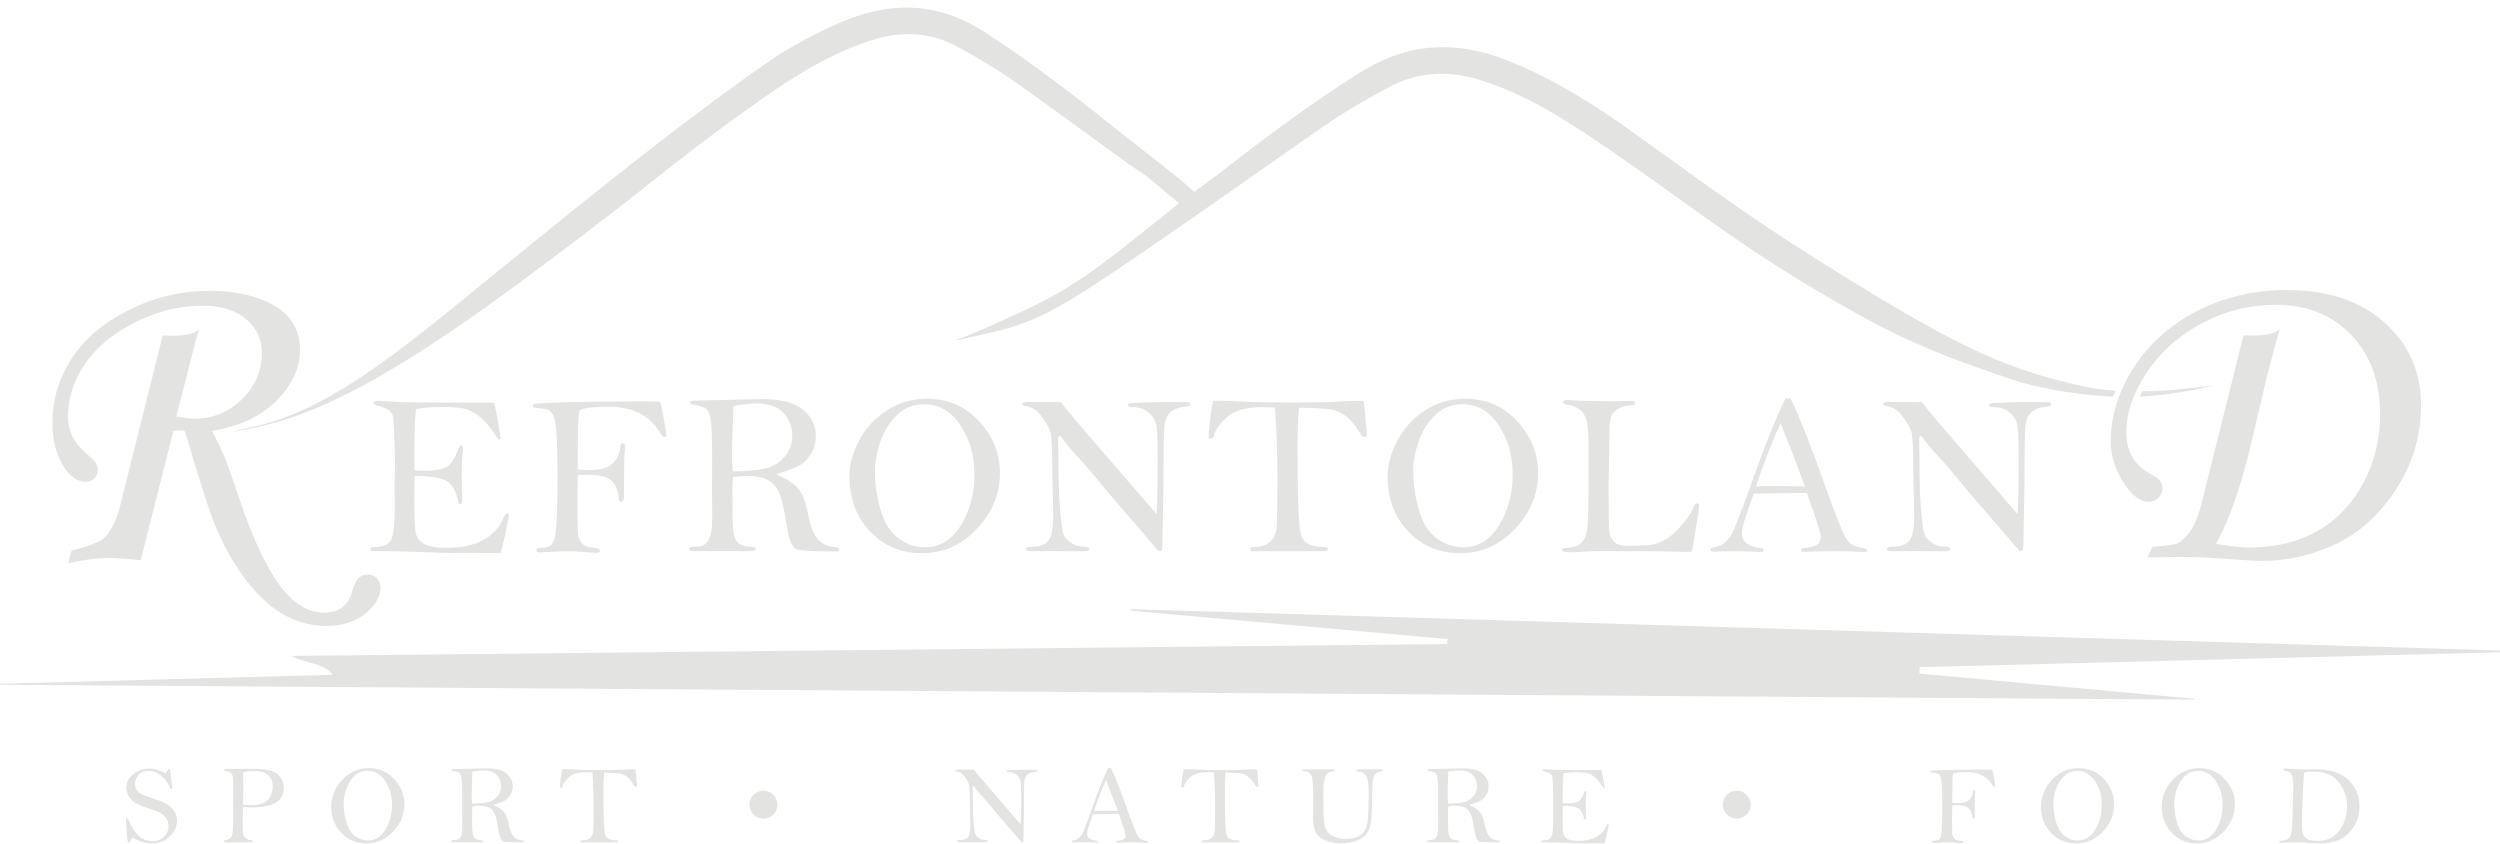 <svg xmlns="http://www.w3.org/2000/svg" id="Livello_1" data-name="Livello 1" viewBox="0 0 446.02 150.49"><defs><style>      .cls-1 {        fill: #e3e3e2;      }    </style></defs><g><g><path class="cls-1" d="M377.44,69.7c-.15,.35-.28,.7-.41,1.05-8.31-.31-15.55-2.19-17.8-2.95-15.74-5.32-21.67-8.02-35.29-16.07-9.69-5.72-17-10.97-24.76-16.53-4.75-3.41-9.67-6.93-15.41-10.78-5.52-3.7-12.17-7.8-19.72-10.15-2.39-.75-4.72-1.12-6.93-1.12-3.21,0-6.34,.8-9.28,2.37-4.74,2.52-8.28,4.64-11.49,6.87-4.56,3.16-9.17,6.39-13.63,9.53-1.93,1.35-3.87,2.71-5.8,4.06l-1.19,.83c-1.24,.86-2.48,1.73-3.72,2.59h0l-.35,.24c-3.51,2.44-6.6,4.57-9.45,6.51-12.38,8.43-17.07,11.15-24.32,12.91-2.53,.61-5.05,1.21-7.58,1.72,3.72-1.4,7.46-3.09,12.02-5.21,9.02-4.17,13.45-7.69,23.14-15.4,.81-.64,1.65-1.31,2.53-2.01l.07-.07h0c.24-.2,.49-.39,.74-.59l.24-.19,1.32-1.05-1.32-1.07c-.96-.79-2.1-1.74-2.97-2.5-1.29-1.15-2.45-1.91-3.57-2.65-.55-.37-1.07-.71-1.61-1.1-1.81-1.32-3.62-2.63-5.43-3.95-4.36-3.17-8.85-6.45-13.31-9.64-3.06-2.21-6.48-4.33-11.07-6.87-2.86-1.59-5.88-2.39-9-2.39-2.14,0-4.4,.37-6.71,1.13-3.35,1.07-6.72,2.58-10.34,4.61-2.63,1.48-5.39,3.24-8.71,5.55-8.59,5.96-16.7,12.34-24.25,18.35-5.26,4.06-10.01,7.73-14.84,11.32-12.2,9.09-32.62,24.31-48.59,28.46l-.34,.09c-1.39,.37-3.64,.96-6.89,1.43,.98-.26,2.14-.55,3.53-.84,13.26-2.8,25.59-12.87,41.2-25.62,1.45-1.19,2.93-2.4,4.45-3.63,6.94-5.65,14.41-11.69,22.02-17.67h0l.11-.09c7.06-5.54,13.46-10.37,19.54-14.76,2.82-2.04,5.16-3.65,7.36-5.08,4.02-2.43,7.76-4.32,11.43-5.78,3.65-1.47,7.23-2.21,10.63-2.21,4.86,0,9.45,1.44,14.03,4.4,8.96,5.78,17.44,12.47,24.68,18.29l.03,.03,.04,.03,.04,.03,3.82,2.97,2.94,2.29c.67,.53,1.36,1.09,2.08,1.68,.15,.13,.41,.35,.73,.6,.64,.52,1.51,1.22,2.16,1.82l.83,.75,.9-.67,3.3-2.46c7.53-5.84,16.35-12.54,25.59-18.29,4.77-2.97,9.54-4.41,14.59-4.41,3.54,0,7.26,.75,11.06,2.21,9.21,3.56,17.29,8.98,23.97,13.81l1.25,.9c13.56,9.8,21.03,15.21,35.66,24.22,20.44,12.6,28.78,16.41,42.47,19.41,1.64,.36,3.49,.61,5.52,.75Z"></path><path class="cls-1" d="M394.67,68.76c-2.67,.77-4.97,1.17-8.41,1.61-1.44,.19-2.94,.32-4.5,.38,.14-.31,.28-.62,.43-.94,3.81-.03,8-.4,12.48-1.06Z"></path></g><path class="cls-1" d="M0,122.17l391.5,2.65v-.15c-16.35-1.5-32.7-2.99-49.05-4.49,0-.38,0-.77,0-1.15,34.52-.89,69.04-1.77,103.56-2.66,0-.1,0-.21,.01-.31-81.41-2.46-162.83-4.92-244.24-7.38,0,.09-.01,.19-.02,.28,18.83,1.68,37.65,3.37,56.48,5.05-.01,.3-.03,.59-.04,.89-68.6,.7-137.21,1.41-206.27,2.12,2.59,1.42,5.46,1.07,7.47,3.36-19.8,.54-39.6,1.07-59.4,1.61,0,.06,0,.12,0,.19Z"></path><path class="cls-1" d="M431.93,72.31c0,5.47-1.5,10.49-4.51,15.07-3.01,4.58-6.64,7.84-10.9,9.78-4.26,1.94-8.52,2.91-12.76,2.91-1.37,0-3.75-.14-7.12-.4-.08,0-.16-.01-.24-.02-2.76-.2-5.39-.29-7.87-.29-1.09,0-2.72,.03-4.86,.1-.18,0-.37,0-.56,.01l.91-1.94c1.39-.07,2.48-.18,3.26-.3,.59-.09,1.01-.2,1.27-.33,.38-.19,.73-.45,1.03-.81,.03-.02,.05-.04,.08-.06,1.32-1.13,2.34-3.13,3.05-5.98l5.54-22.17c.69-2.83,1.13-4.54,1.33-5.35,.12-.46,.18-.72,.31-1.22,.26-1.04,.37-1.48,.37-1.48,.5,.02,.98,.03,1.46,.03,2.25,0,4.15-.29,5.01-1.15-.32,1-2.06,7.48-2.46,9.19l-.58,2.45-1.47,6.21-.18,.78-.38,1.61c-.45,1.95-.93,3.78-1.42,5.49l-.03,.12c-1.49,5.25-3.12,9.4-4.88,12.44,.57,.12,1.12,.21,1.66,.29,1.6,.25,3.05,.38,4.36,.38,4.61,0,8.64-.97,12.06-2.91,3.43-1.94,6.15-4.77,8.18-8.5,2.02-3.72,3.03-7.82,3.03-12.32,0-5.88-1.72-10.62-5.15-14.19-3.43-3.58-7.91-5.37-13.45-5.37-4.67,0-9.08,1.11-13.22,3.32-4.14,2.22-7.42,5.16-9.83,8.81-2.42,3.66-3.62,7.21-3.62,10.67s1.48,5.86,4.44,7.44c.84,.47,1.39,.89,1.64,1.23,.25,.35,.38,.77,.38,1.27,0,.63-.25,1.19-.74,1.68-.49,.49-1.05,.73-1.69,.73-1.4,0-2.77-.92-4.1-2.78-1.8-2.59-2.7-5.24-2.7-7.96,0-4.54,1.35-8.93,4.06-13.16,2.71-4.24,6.47-7.61,11.3-10.12,4.83-2.5,10.21-3.76,16.12-3.76,7.29,0,13.09,1.95,17.4,5.84,4.32,3.89,6.47,8.79,6.47,14.67Z"></path><path class="cls-1" d="M67.89,104.78c0,1.64-.9,3.2-2.7,4.68-1.8,1.48-4.11,2.22-6.93,2.22-2.56,0-5.01-.62-7.36-1.86-2.34-1.24-4.61-3.27-6.82-6.09-2.21-2.82-4.13-6.22-5.77-10.17-.81-1.98-2.02-5.62-3.6-10.9-.95-3.23-1.55-5.16-1.78-5.79l-.98-.08c-.23,0-.57,.03-1.01,.08l-5.33,21.06c-.21,.82-.25,.96-.51,2.01-.38-.03-.78-.07-1.21-.11-1.76-.18-3.23-.28-4.4-.28-2.11,0-4.55,.31-7.33,.92l.6-2.22c2.9-.74,4.8-1.47,5.67-2.18,1.32-1.13,2.34-3.13,3.05-5.98l5.54-22.17c.69-2.83,1.13-4.54,1.33-5.35,.12-.47,.18-.72,.31-1.23,.26-1.03,.37-1.48,.37-1.48,.5,.03,1,.04,1.48,.04,2.25,0,4.13-.29,4.99-1.16-.32,1.01-.55,1.91-1.05,3.86l-2.98,11.7c1.27,.26,2.34,.39,3.21,.39,3.31,0,6.14-1.15,8.5-3.47,2.35-2.31,3.54-5.05,3.54-8.23,0-2.46-.94-4.48-2.84-6.07-1.89-1.59-4.46-2.38-7.7-2.38-4.15,0-8.2,1-12.16,3.01-3.96,2.01-6.93,4.51-8.92,7.48s-2.97,6.09-2.97,9.34c0,2.46,1.02,4.57,3.05,6.34,1.03,.88,1.67,1.51,1.91,1.91,.24,.39,.36,.82,.36,1.27,0,.56-.21,1.04-.62,1.45-.41,.41-.92,.62-1.5,.62-1.43,0-2.71-.83-3.83-2.5-1.43-2.17-2.15-4.84-2.15-8.01,0-4.07,1.13-7.86,3.37-11.38,2.25-3.51,5.65-6.43,10.21-8.73,4.56-2.3,9.36-3.45,14.41-3.45,4.71,0,8.58,.88,11.62,2.65s4.56,4.39,4.56,7.85c0,3.26-1.39,6.28-4.18,9.09-2.79,2.8-6.62,4.6-11.51,5.39,1.21,2.43,1.99,4.07,2.34,4.91,.55,1.43,1.4,3.83,2.53,7.22,2.67,7.93,5.43,13.51,8.28,16.75,2.12,2.37,4.4,3.56,6.86,3.56s4.16-1.14,4.87-3.43c.42-1.45,.82-2.34,1.19-2.68,.5-.47,1.07-.71,1.71-.71s1.17,.22,1.6,.67c.43,.45,.66,.99,.66,1.63Z"></path></g><g><path class="cls-1" d="M88.15,71.84c.39,1.53,.78,3.66,1.16,6.41-.07,.11-.14,.16-.22,.16-.09,0-.19-.05-.3-.16-.94-1.51-1.84-2.66-2.7-3.45-.86-.79-1.72-1.35-2.59-1.69-.87-.33-2.35-.5-4.47-.5-1.99,0-3.56,.12-4.72,.35-.11,.14-.16,.39-.16,.75,0,.1-.01,.27-.04,.51-.14,1.09-.2,4.04-.2,8.85,0,.2,.01,.49,.04,.86,1.04,.04,1.74,.06,2.13,.06,1.72,0,2.96-.26,3.73-.77,.77-.51,1.44-1.62,2.01-3.31,.09-.29,.23-.43,.41-.43,.26,0,.38,.2,.38,.59l-.08,.82c-.11,1.08-.16,2.19-.16,3.34,0,1.86,.03,3.53,.1,5.01,0,.46-.13,.7-.37,.7-.18,0-.31-.16-.37-.49-.29-1.61-.89-2.76-1.8-3.47-.92-.71-2.9-1.06-5.96-1.06-.04,.99-.06,2.6-.06,4.82,0,2.87,.1,4.7,.31,5.47,.2,.78,.69,1.39,1.47,1.85,.78,.46,2.09,.68,3.94,.68,5.3,0,8.72-1.82,10.26-5.47,.19-.45,.38-.67,.59-.67,.22,0,.32,.15,.32,.45,0,.16-.03,.34-.1,.53-.08,.26-.28,1.23-.59,2.9-.07,.35-.33,1.42-.78,3.19l-8.56-.02c-1.23,0-3.03-.05-5.4-.15-2.38-.1-4.48-.16-6.31-.16-1.83,0-2.79-.04-2.87-.11-.08-.07-.12-.14-.12-.22,0-.27,.22-.41,.67-.41,1.51,0,2.51-.4,2.98-1.2,.48-.8,.72-2.76,.72-5.86l-.02-4.18,.06-3.92c0-.79-.04-2.28-.13-4.48-.09-2.2-.17-3.45-.25-3.77-.07-.31-.29-.62-.63-.93-.35-.31-1.11-.62-2.3-.93-.35-.09-.53-.25-.53-.45,0-.25,.24-.37,.72-.37l4.17,.22c1.47,.07,5.09,.1,10.85,.1,3.79,0,5.72,0,5.8,.02Z"></path><path class="cls-1" d="M103.07,84.73l-.06,5.05c0,3.53,.05,5.5,.16,5.91,.11,.42,.34,.84,.7,1.29,.36,.44,1.11,.7,2.26,.77,.61,.03,.92,.18,.92,.45,0,.3-.22,.45-.65,.45-.16,0-.59-.03-1.29-.1-1.42-.14-2.67-.2-3.76-.2-.93,0-2.21,.05-3.86,.15l-1.14,.06c-.44,0-.65-.14-.65-.41s.32-.41,.96-.41c.87,0,1.5-.25,1.88-.74,.38-.49,.63-1.74,.75-3.75,.12-2.01,.17-4.66,.17-7.96,0-3.1-.05-5.55-.16-7.34-.11-1.79-.26-2.97-.46-3.52-.2-.56-.49-.96-.89-1.19-.39-.24-1.14-.39-2.25-.46-.44-.03-.65-.16-.65-.4,0-.21,.19-.33,.57-.36,3.4-.27,9.84-.41,19.3-.41,1.62,0,2.5,.02,2.65,.07,.14,.05,.24,.14,.31,.27,.06,.13,.25,1.07,.55,2.83,.31,1.76,.46,2.68,.46,2.76,0,.29-.12,.43-.37,.43-.18,0-.34-.14-.51-.41-1.92-3.34-5.04-5-9.36-5-1.48,0-2.69,.06-3.61,.19-.92,.13-1.45,.29-1.6,.47-.15,.18-.25,1.04-.3,2.56-.05,1.53-.07,4.19-.07,7.99,1.08,.05,1.82,.08,2.23,.08,1.96,0,3.33-.42,4.1-1.26,.77-.84,1.18-1.71,1.22-2.6,.03-.6,.18-.9,.47-.9s.45,.2,.45,.61c0,.14-.02,.31-.05,.51-.11,.79-.16,2.81-.16,6.07v2.37c0,.57-.17,.86-.51,.86-.28,0-.43-.21-.45-.63-.04-1.23-.43-2.23-1.16-3.01-.73-.78-2.18-1.17-4.34-1.17-.35,0-.95,.02-1.79,.06Z"></path><path class="cls-1" d="M138.49,84.63c1.89,.82,3.21,1.68,3.95,2.57,.74,.89,1.28,2.27,1.64,4.14,.46,2.45,1.1,4.1,1.91,4.94,.81,.84,1.88,1.29,3.2,1.35,.37,.03,.55,.16,.55,.4s-.21,.36-.63,.36c-3.81,0-6.13-.13-6.94-.38-.81-.25-1.41-1.64-1.81-4.18-.37-2.46-.75-4.27-1.15-5.4-.4-1.14-1.04-2.01-1.92-2.61-.88-.61-2.25-.91-4.12-.91-.71,0-1.51,.07-2.41,.22-.07,.86-.1,1.75-.1,2.67,0,3.49,.05,5.75,.14,6.78,.09,1.03,.38,1.77,.87,2.24,.48,.47,1.29,.72,2.42,.74,.49,.01,.73,.13,.73,.36,0,.27-.3,.4-.9,.4h-10.11c-.59,0-.88-.13-.88-.4,0-.24,.23-.36,.69-.36,1.04,0,1.75-.16,2.15-.47s.72-.8,.95-1.46c.23-.66,.35-1.85,.35-3.58l-.04-4.16,.02-6.35c0-3.24-.07-5.38-.21-6.43-.14-1.05-.4-1.75-.77-2.11-.37-.36-1.22-.64-2.55-.85-.29-.04-.43-.16-.43-.35,0-.22,.29-.33,.86-.33l12.09-.27c3.34,0,5.76,.64,7.26,1.92,1.5,1.28,2.26,2.84,2.26,4.69,0,1.17-.3,2.24-.91,3.2-.61,.97-1.32,1.67-2.16,2.1-.83,.44-2.16,.93-4,1.49Zm-7.74-.52c2.61-.05,4.58-.24,5.88-.55s2.42-1,3.34-2.06c.92-1.06,1.38-2.32,1.38-3.78,0-1.54-.51-2.88-1.53-4.02-1.02-1.14-2.66-1.72-4.9-1.72-1.23,0-2.58,.16-4.07,.49-.16,3.75-.25,6.73-.25,8.95,0,.76,.05,1.66,.14,2.7Z"></path><path class="cls-1" d="M151.54,84.79c0-1.84,.56-3.86,1.67-6.06,1.12-2.2,2.75-4.01,4.89-5.44,2.14-1.43,4.56-2.15,7.26-2.15,3.77,0,6.89,1.35,9.35,4.04,2.46,2.7,3.69,5.77,3.69,9.23,0,3.68-1.36,6.98-4.08,9.9-2.72,2.92-6,4.38-9.83,4.38s-6.74-1.28-9.22-3.84c-2.49-2.56-3.73-5.92-3.73-10.07Zm4.55-.66c0,2.22,.34,4.5,1.02,6.84,.68,2.34,1.75,4.03,3.2,5.09,1.46,1.06,3.01,1.58,4.67,1.58,2.68,0,4.83-1.3,6.44-3.91,1.61-2.61,2.42-5.63,2.42-9.07s-.82-6.25-2.47-8.76c-1.65-2.51-3.79-3.77-6.45-3.77-2,0-3.67,.67-5,2.01-1.33,1.34-2.31,2.95-2.92,4.81-.61,1.87-.92,3.59-.92,5.17Z"></path><path class="cls-1" d="M189.26,71.73c.82,1.1,2.23,2.81,4.25,5.13l6.54,7.58,6.29,7.27c.14-2.46,.2-5.66,.2-9.6,0-2.95-.06-4.93-.18-5.93-.12-1-.58-1.84-1.36-2.52-.78-.68-1.76-1.02-2.93-1.02-.54,0-.82-.12-.82-.35,0-.14,.06-.23,.17-.3,.12-.06,1.03-.12,2.75-.18,1.72-.06,3.16-.09,4.33-.09l2.76,.02h.45c.42,0,.63,.12,.63,.36,0,.21-.18,.34-.55,.38-1.38,.15-2.37,.51-2.97,1.07-.61,.57-.97,1.38-1.08,2.44-.12,1.06-.17,4.64-.17,10.73l-.2,10.79c0,.55-.13,.82-.4,.82-.07,0-.16-.03-.28-.09-.12-.06-.73-.75-1.83-2.06-1.1-1.31-2.46-2.89-4.08-4.73-1.61-1.84-2.88-3.33-3.81-4.47-2.03-2.46-3.31-3.98-3.84-4.55-1.97-2.1-3.14-3.45-3.49-4.04-.23-.41-.44-.61-.63-.61-.15,0-.22,.27-.22,.8l.04,3.17c0,4.02,.11,7.22,.33,9.62,.22,2.4,.45,3.8,.68,4.22,.24,.42,.65,.83,1.25,1.26,.59,.42,1.22,.63,1.89,.63,.9,0,1.35,.16,1.35,.49,0,.25-.25,.37-.76,.37l-9.83-.02c-.46,0-.69-.12-.69-.35,0-.27,.22-.41,.67-.41,1.67,0,2.79-.37,3.35-1.11,.56-.74,.84-2.32,.84-4.73l-.17-7.17c0-4.23-.11-6.73-.34-7.49-.23-.76-.75-1.68-1.56-2.76-.81-1.08-1.73-1.69-2.77-1.83-.46-.05-.69-.18-.69-.37,0-.26,.3-.39,.9-.39l6.01,.04Z"></path><path class="cls-1" d="M227.5,72.71c-1.06-.05-1.81-.08-2.25-.08-2.94,0-5.08,.62-6.4,1.85-1.32,1.23-2.09,2.32-2.31,3.28-.07,.34-.25,.51-.55,.51-.14,0-.26-.07-.39-.2,.07-1.62,.33-3.81,.8-6.56,.65-.01,1.07-.02,1.25-.02,1.06,0,2.48,.05,4.27,.16,1.92,.11,4.86,.16,8.82,.16s6.7-.05,7.93-.14c1.12-.11,2.65-.16,4.6-.16,.16,.98,.27,2,.33,3.06,.08,1.21,.16,2.06,.25,2.55,.01,.11,.02,.23,.02,.35,0,.33-.14,.49-.43,.49-.18,0-.32-.06-.44-.17-.12-.12-.38-.5-.79-1.15-.71-1.1-1.44-1.94-2.21-2.5-.76-.56-1.61-.93-2.56-1.09-.94-.16-2.84-.27-5.7-.33-.16,2.06-.25,4.41-.25,7.05,0,8.74,.19,13.9,.56,15.46,.37,1.57,1.71,2.35,4.01,2.35,.56,0,.84,.12,.84,.35,0,.27-.27,.41-.8,.41h-12.56c-.33,0-.49-.13-.49-.39s.32-.39,.96-.39c1.08,0,1.94-.3,2.6-.91s1.04-1.43,1.14-2.46c.1-1.03,.15-4.02,.15-8.97,0-4.22-.14-8.39-.43-12.5Z"></path><path class="cls-1" d="M247.57,84.79c0-1.84,.56-3.86,1.67-6.06,1.12-2.2,2.75-4.01,4.89-5.44,2.14-1.43,4.56-2.15,7.26-2.15,3.77,0,6.89,1.35,9.34,4.04,2.46,2.7,3.69,5.77,3.69,9.23,0,3.68-1.36,6.98-4.09,9.9-2.72,2.92-6,4.38-9.83,4.38s-6.74-1.28-9.22-3.84c-2.49-2.56-3.73-5.92-3.73-10.07Zm4.55-.66c0,2.22,.34,4.5,1.02,6.84,.68,2.34,1.75,4.03,3.2,5.09s3.01,1.58,4.67,1.58c2.68,0,4.83-1.3,6.44-3.91,1.61-2.61,2.42-5.63,2.42-9.07s-.82-6.25-2.47-8.76c-1.65-2.51-3.79-3.77-6.45-3.77-2,0-3.67,.67-5,2.01-1.33,1.34-2.31,2.95-2.92,4.81-.61,1.87-.92,3.59-.92,5.17Z"></path><path class="cls-1" d="M301.82,98.43c-.67,.03-1.05,.04-1.14,.04-.5,0-1.42-.02-2.74-.07-1.32-.05-4.07-.07-8.24-.07h-5.19c-.19,0-.89,.03-2.09,.1-1.2,.07-1.93,.1-2.19,.1-1.04,0-1.55-.14-1.55-.41,0-.22,.2-.33,.61-.35,1.32-.08,2.24-.36,2.76-.85,.52-.48,.87-1.18,1.06-2.08,.19-.91,.29-3.36,.29-7.35l.02-7.32c0-2.37-.11-4.03-.32-4.97-.21-.94-.65-1.66-1.31-2.16-.66-.5-1.41-.78-2.24-.85-.44-.04-.65-.19-.65-.44s.2-.38,.59-.38c.09,0,.27,0,.53,.02,2.17,.14,4.7,.2,7.6,.2l3.59-.06c.37,0,.55,.14,.55,.41,0,.25-.2,.37-.59,.37-.97,0-1.77,.19-2.42,.57-.65,.38-1.08,.82-1.29,1.32-.21,.5-.32,1.47-.32,2.91l-.16,9.66,.04,5.39c0,1.68,.07,2.76,.21,3.27,.14,.5,.44,.96,.89,1.36,.45,.4,1.27,.6,2.45,.6,.1,0,1.31-.04,3.66-.12,1.87-.26,3.54-1.17,5.03-2.74,1.48-1.57,2.47-2.97,2.96-4.21,.15-.35,.33-.53,.55-.53,.23,0,.35,.16,.35,.49,0,.38-.19,1.75-.58,4.1-.39,2.35-.63,3.69-.72,4.03Z"></path><path class="cls-1" d="M318.51,71.06h.94c1.52,3.12,3.62,8.45,6.3,15.99,1.72,4.83,2.91,7.8,3.55,8.9,.64,1.1,1.67,1.71,3.09,1.83,.45,.04,.68,.19,.68,.45,0,.19-.12,.29-.35,.29l-.29-.02c-1.25-.11-2.85-.16-4.78-.16-2.97,0-4.88,.05-5.72,.14-.42,0-.63-.12-.63-.37,0-.18,.16-.29,.47-.33,1.16-.11,1.96-.31,2.4-.59,.44-.29,.66-.74,.66-1.35s-.42-2.05-1.24-4.39l-1.2-3.51c-.71,0-3.87,.04-9.5,.12-1.42,3.77-2.13,6.15-2.13,7.14,0,.83,.35,1.45,1.05,1.86,.7,.4,1.39,.63,2.07,.67,.5,.04,.76,.19,.76,.46,0,.11-.08,.21-.25,.3-2.18-.1-3.49-.14-3.94-.14-2.29,0-3.83,.03-4.62,.08-.44,0-.65-.12-.65-.37,0-.22,.19-.35,.57-.41,1.57-.2,2.76-1.27,3.6-3.19,.83-1.92,2.13-5.37,3.88-10.36,1.61-4.53,3.37-8.88,5.28-13.03Zm-.81,4.45c-1.27,2.59-2.75,6.35-4.44,11.28,1.4-.07,2.41-.1,3.02-.1l5.74,.1c-.5-1.42-1.21-3.3-2.12-5.64-1.12-2.79-1.85-4.67-2.2-5.64Z"></path><path class="cls-1" d="M342.87,71.73c.82,1.1,2.23,2.81,4.25,5.13l6.54,7.58,6.29,7.27c.14-2.46,.2-5.66,.2-9.6,0-2.95-.06-4.93-.18-5.93-.12-1-.58-1.84-1.36-2.52-.78-.68-1.76-1.02-2.93-1.02-.54,0-.82-.12-.82-.35,0-.14,.06-.23,.17-.3,.12-.06,1.03-.12,2.75-.18,1.72-.06,3.16-.09,4.33-.09l2.76,.02h.45c.42,0,.63,.12,.63,.36,0,.21-.18,.34-.55,.38-1.38,.15-2.37,.51-2.97,1.07-.61,.57-.97,1.38-1.08,2.44-.12,1.06-.17,4.64-.17,10.73l-.2,10.79c0,.55-.13,.82-.4,.82-.07,0-.16-.03-.28-.09-.12-.06-.73-.75-1.83-2.06-1.1-1.31-2.46-2.89-4.08-4.73-1.61-1.84-2.88-3.33-3.81-4.47-2.03-2.46-3.31-3.98-3.84-4.55-1.97-2.1-3.14-3.45-3.49-4.04-.23-.41-.44-.61-.63-.61-.15,0-.22,.27-.22,.8l.04,3.17c0,4.02,.11,7.22,.33,9.62,.22,2.4,.45,3.8,.68,4.22,.24,.42,.65,.83,1.25,1.26,.59,.42,1.22,.63,1.89,.63,.9,0,1.35,.16,1.35,.49,0,.25-.25,.37-.76,.37l-9.83-.02c-.46,0-.69-.12-.69-.35,0-.27,.22-.41,.67-.41,1.67,0,2.79-.37,3.35-1.11,.56-.74,.84-2.32,.84-4.73l-.17-7.17c0-4.23-.11-6.73-.34-7.49-.23-.76-.75-1.68-1.56-2.76-.81-1.08-1.73-1.69-2.77-1.83-.46-.05-.69-.18-.69-.37,0-.26,.3-.39,.9-.39l6.01,.04Z"></path></g><g><path class="cls-1" d="M29.54,137.97c.18-.18,.3-.36,.36-.56,.05-.16,.13-.24,.23-.24,.05,0,.11,.03,.18,.1,.05,.24,.11,.72,.2,1.44l.24,1.87c0,.12-.07,.18-.22,.18-.08,0-.15-.07-.21-.2-.35-.87-.87-1.59-1.56-2.17-.69-.57-1.44-.85-2.26-.85s-1.41,.24-1.81,.73-.61,1-.61,1.54c0,.66,.22,1.17,.67,1.52,.44,.35,1.36,.75,2.74,1.19,1.02,.32,1.78,.63,2.29,.92,.51,.3,.93,.72,1.28,1.25s.52,1.11,.52,1.73c0,1.05-.43,1.98-1.3,2.81-.87,.83-1.93,1.24-3.19,1.24-1.13,0-2.27-.35-3.42-1.06-.23,.19-.37,.4-.44,.66-.05,.21-.14,.32-.26,.32-.11,0-.18-.14-.23-.41-.05-.27-.14-1.56-.29-3.86,.03-.08,.1-.12,.21-.12,.1,0,.18,.07,.24,.22,1.02,2.56,2.44,3.85,4.27,3.85,.91,0,1.62-.27,2.13-.82,.51-.55,.77-1.17,.77-1.88,0-.49-.14-.94-.41-1.35s-.64-.74-1.09-.99c-.45-.25-1.17-.53-2.15-.84-1.26-.4-2.12-.79-2.57-1.15-.45-.36-.79-.77-1-1.22-.21-.45-.32-.89-.32-1.32,0-.88,.4-1.66,1.2-2.35,.8-.68,1.78-1.02,2.94-1.02,.44,0,.9,.07,1.38,.21,.48,.14,.98,.35,1.51,.64Z"></path><path class="cls-1" d="M43.38,143.99c0,.3-.02,.75-.06,1.34-.02,.29-.03,.59-.03,.88,0,.23,.01,.71,.03,1.46,.02,.75,.07,1.21,.14,1.4,.07,.19,.22,.36,.46,.54s.49,.26,.76,.28c.3,.02,.46,.09,.46,.21,0,.09-.05,.15-.14,.16-.09,.02-.44,.03-1.05,.03h-2.73c-.77,0-1.18-.02-1.23-.05-.05-.02-.07-.07-.07-.13,0-.11,.13-.19,.38-.24,.44-.1,.75-.26,.93-.47,.18-.21,.28-.67,.32-1.37,.04-.7,.06-1.5,.06-2.42l-.03-2.65,.03-2.86c0-1.01-.07-1.66-.21-1.94-.14-.28-.41-.46-.82-.53-.44-.08-.66-.18-.66-.29s.1-.17,.3-.17h1.97s3.16,0,3.16,0c2.08,0,3.48,.32,4.2,.97,.72,.65,1.08,1.46,1.08,2.43,0,1.16-.47,2.03-1.41,2.61-.94,.58-2.36,.87-4.24,.87-.46,0-.99-.02-1.59-.06Zm0-.4c.97,.03,1.53,.05,1.66,.05,.68,0,1.31-.12,1.91-.35,.6-.23,1.03-.65,1.31-1.25,.27-.6,.41-1.2,.41-1.79,0-.75-.25-1.38-.76-1.9-.51-.52-1.42-.78-2.74-.78-.68,0-1.28,.07-1.79,.22,0,.24-.01,.39-.01,.45l.04,2.28-.04,2.43c0,.12,0,.33,.01,.63Z"></path><path class="cls-1" d="M59.08,143.69c0-.89,.27-1.88,.82-2.95,.54-1.07,1.34-1.95,2.38-2.65,1.04-.7,2.22-1.04,3.53-1.04,1.83,0,3.35,.66,4.55,1.97,1.2,1.31,1.79,2.81,1.79,4.49,0,1.79-.66,3.39-1.99,4.82-1.33,1.42-2.92,2.13-4.78,2.13s-3.28-.62-4.49-1.87c-1.21-1.25-1.81-2.88-1.81-4.9Zm2.22-.32c0,1.08,.17,2.19,.5,3.33,.33,1.14,.85,1.96,1.56,2.48,.71,.51,1.47,.77,2.27,.77,1.3,0,2.35-.63,3.13-1.91,.78-1.27,1.18-2.74,1.18-4.41s-.4-3.04-1.2-4.26c-.8-1.22-1.85-1.84-3.14-1.84-.97,0-1.78,.33-2.43,.98-.65,.65-1.12,1.43-1.42,2.34-.3,.91-.45,1.75-.45,2.52Z"></path><path class="cls-1" d="M88.01,143.61c.92,.4,1.56,.82,1.92,1.25,.36,.44,.62,1.11,.8,2.01,.22,1.19,.53,1.99,.93,2.41,.4,.41,.91,.63,1.56,.66,.18,.01,.27,.08,.27,.19s-.1,.17-.31,.17c-1.86,0-2.98-.06-3.37-.18-.39-.12-.69-.8-.88-2.03-.18-1.2-.37-2.08-.56-2.63-.2-.55-.51-.98-.93-1.27-.43-.29-1.1-.44-2-.44-.34,0-.74,.04-1.17,.11-.03,.42-.05,.85-.05,1.3,0,1.7,.02,2.8,.07,3.3s.19,.86,.42,1.09c.24,.23,.63,.35,1.18,.36,.24,0,.36,.06,.36,.17,0,.13-.15,.19-.44,.19h-4.92c-.28,0-.43-.06-.43-.19,0-.12,.11-.17,.34-.17,.5,0,.85-.08,1.05-.23,.2-.15,.35-.39,.46-.71,.11-.32,.17-.9,.17-1.74l-.02-2.03v-3.09c.01-1.58-.02-2.62-.09-3.13-.07-.51-.19-.85-.37-1.03-.18-.18-.59-.31-1.24-.41-.14-.02-.21-.08-.21-.17,0-.11,.14-.16,.42-.16l5.88-.13c1.62,0,2.8,.31,3.53,.93s1.1,1.38,1.1,2.28c0,.57-.15,1.09-.44,1.56-.29,.47-.64,.81-1.05,1.02-.4,.21-1.05,.45-1.95,.72Zm-3.77-.25c1.27-.03,2.23-.12,2.86-.27,.64-.15,1.18-.49,1.63-1,.45-.52,.67-1.13,.67-1.84,0-.75-.25-1.4-.75-1.96s-1.29-.84-2.39-.84c-.6,0-1.26,.08-1.98,.24-.08,1.82-.12,3.27-.12,4.35,0,.37,.02,.81,.07,1.31Z"></path><path class="cls-1" d="M105.67,137.81c-.52-.03-.88-.04-1.09-.04-1.43,0-2.47,.3-3.11,.9-.64,.6-1.02,1.13-1.12,1.6-.03,.17-.12,.25-.27,.25-.07,0-.13-.03-.19-.1,.03-.79,.16-1.85,.39-3.19,.32,0,.52,0,.61,0,.52,0,1.21,.03,2.08,.08,.93,.05,2.37,.08,4.29,.08s3.26-.02,3.86-.07c.54-.05,1.29-.08,2.24-.08,.08,.48,.13,.97,.16,1.49,.04,.59,.08,1,.12,1.24,0,.05,.01,.11,.01,.17,0,.16-.07,.24-.21,.24-.09,0-.16-.03-.21-.08-.06-.06-.18-.24-.38-.56-.34-.54-.7-.94-1.07-1.22-.37-.27-.79-.45-1.24-.53-.46-.08-1.38-.13-2.77-.16-.08,1-.12,2.14-.12,3.43,0,4.25,.09,6.76,.27,7.52,.18,.76,.83,1.14,1.95,1.14,.27,0,.41,.06,.41,.17,0,.13-.13,.2-.39,.2h-6.11c-.16,0-.24-.06-.24-.19s.16-.19,.47-.19c.52,0,.95-.15,1.27-.44,.32-.29,.51-.69,.56-1.2s.07-1.96,.07-4.36c0-2.05-.07-4.08-.21-6.08Z"></path><path class="cls-1" d="M138.7,143.55c0,.68-.25,1.27-.74,1.76-.49,.49-1.08,.74-1.76,.74s-1.28-.24-1.76-.73c-.49-.49-.73-1.08-.73-1.76s.24-1.28,.73-1.76,1.07-.73,1.76-.73,1.28,.24,1.76,.73,.73,1.08,.73,1.76Z"></path><path class="cls-1" d="M173.78,137.34c.4,.54,1.09,1.37,2.07,2.49l3.18,3.69,3.06,3.54c.07-1.2,.1-2.76,.1-4.67,0-1.44-.03-2.4-.09-2.89-.06-.49-.28-.9-.66-1.23-.38-.33-.86-.5-1.43-.5-.27,0-.4-.06-.4-.17,0-.07,.03-.11,.08-.14,.06-.03,.5-.06,1.34-.09,.84-.03,1.54-.04,2.11-.04h1.34s.22,.01,.22,.01c.21,0,.31,.06,.31,.17,0,.1-.09,.17-.27,.18-.67,.07-1.15,.25-1.45,.52-.29,.28-.47,.67-.53,1.19-.06,.52-.08,2.26-.08,5.22l-.1,5.25c0,.27-.06,.4-.2,.4-.03,0-.08-.01-.14-.05-.06-.03-.35-.36-.89-1-.54-.64-1.2-1.41-1.98-2.3-.79-.89-1.4-1.62-1.85-2.18-.99-1.2-1.61-1.94-1.87-2.22-.96-1.02-1.53-1.68-1.7-1.97-.11-.2-.22-.3-.31-.3-.07,0-.11,.13-.11,.39l.02,1.54c0,1.95,.05,3.52,.16,4.68,.11,1.17,.22,1.85,.33,2.05,.12,.2,.32,.41,.61,.61,.29,.21,.59,.31,.92,.31,.44,0,.66,.08,.66,.24,0,.12-.12,.18-.37,.18h-4.78c-.23-.01-.34-.07-.34-.18,0-.13,.11-.2,.33-.2,.81,0,1.36-.18,1.63-.54,.27-.36,.41-1.13,.41-2.3l-.08-3.49c0-2.06-.05-3.27-.17-3.64-.11-.37-.37-.82-.76-1.34-.39-.53-.84-.82-1.35-.89-.23-.03-.34-.09-.34-.18,0-.13,.15-.19,.44-.19l2.92,.02Z"></path><path class="cls-1" d="M197.74,137.01h.46c.74,1.52,1.76,4.11,3.06,7.78,.84,2.35,1.41,3.8,1.73,4.33,.31,.53,.81,.83,1.5,.89,.22,.02,.33,.09,.33,.22,0,.09-.06,.14-.17,.14h-.14c-.61-.06-1.38-.09-2.33-.09-1.44,0-2.37,.02-2.78,.07-.21,0-.31-.06-.31-.18,0-.09,.08-.14,.23-.16,.56-.05,.95-.15,1.17-.29s.32-.36,.32-.66-.2-1-.61-2.14l-.59-1.71c-.34,0-1.89,.02-4.62,.06-.69,1.84-1.04,2.99-1.04,3.47,0,.41,.17,.71,.51,.9,.34,.2,.68,.3,1.01,.32,.25,.02,.37,.09,.37,.22,0,.05-.04,.1-.12,.15-1.06-.05-1.7-.07-1.92-.07-1.11,0-1.86,.01-2.25,.04-.21,0-.32-.06-.32-.18,0-.11,.09-.17,.28-.2,.76-.1,1.34-.62,1.75-1.55,.4-.93,1.03-2.61,1.89-5.04,.78-2.21,1.64-4.32,2.57-6.34Zm-.4,2.17c-.62,1.26-1.34,3.09-2.16,5.49,.68-.03,1.17-.05,1.47-.05l2.79,.05c-.25-.69-.59-1.6-1.03-2.74-.54-1.36-.9-2.27-1.07-2.74Z"></path><path class="cls-1" d="M216.55,137.81c-.52-.03-.88-.04-1.09-.04-1.43,0-2.47,.3-3.11,.9-.64,.6-1.02,1.13-1.12,1.6-.03,.17-.12,.25-.27,.25-.07,0-.13-.03-.19-.1,.03-.79,.16-1.85,.39-3.19,.32,0,.52,0,.61,0,.52,0,1.21,.03,2.08,.08,.93,.05,2.37,.08,4.29,.08s3.26-.02,3.86-.07c.54-.05,1.29-.08,2.24-.08,.08,.48,.13,.97,.16,1.49,.04,.59,.08,1,.12,1.24,0,.05,0,.11,0,.17,0,.16-.07,.24-.21,.24-.09,0-.16-.03-.21-.08-.06-.06-.18-.24-.38-.56-.35-.54-.7-.94-1.07-1.22-.37-.27-.79-.45-1.24-.53-.46-.08-1.38-.13-2.77-.16-.08,1-.12,2.14-.12,3.43,0,4.25,.09,6.76,.27,7.52,.18,.76,.83,1.14,1.95,1.14,.27,0,.41,.06,.41,.17,0,.13-.13,.2-.39,.2h-6.11c-.16,0-.24-.06-.24-.19s.16-.19,.47-.19c.52,0,.95-.15,1.27-.44,.32-.29,.51-.69,.56-1.2,.05-.5,.07-1.96,.07-4.36,0-2.05-.07-4.08-.21-6.08Z"></path><path class="cls-1" d="M232.72,137.27h4.98c.28,0,.43,.06,.43,.18s-.11,.19-.32,.21c-.47,.05-.82,.18-1.04,.39-.23,.21-.4,.59-.51,1.12-.12,.54-.17,1.69-.17,3.45,0,2.11,.06,3.58,.18,4.39,.12,.82,.51,1.46,1.15,1.94,.65,.48,1.53,.72,2.64,.72s2.05-.22,2.66-.67,1.01-1.1,1.19-1.98c.18-.87,.27-2.77,.27-5.7,0-1.5-.16-2.49-.47-2.96-.31-.47-.77-.7-1.38-.7-.25,0-.37-.07-.37-.21s.16-.2,.49-.2h3.98c.18,0,.27,.07,.27,.2,0,.09-.07,.15-.22,.17-.5,.07-.87,.23-1.11,.48-.24,.25-.39,.69-.46,1.33s-.11,1.59-.11,2.83c0,1.56-.06,2.88-.17,3.97-.12,1.09-.37,1.9-.75,2.43-.38,.53-.96,.96-1.73,1.29-.77,.33-1.72,.49-2.85,.49s-2.14-.18-2.95-.55c-.81-.37-1.36-.86-1.65-1.46-.29-.61-.43-1.51-.43-2.72l.04-2.76c0-2.45-.1-3.94-.31-4.49-.21-.55-.66-.83-1.35-.84-.23,0-.34-.05-.34-.16,0-.14,.14-.2,.42-.2Z"></path><path class="cls-1" d="M262.12,143.61c.92,.4,1.56,.82,1.92,1.25,.36,.44,.62,1.11,.8,2.01,.22,1.19,.53,1.99,.93,2.41,.4,.41,.91,.63,1.56,.66,.18,.01,.27,.08,.27,.19s-.1,.17-.31,.17c-1.86,0-2.98-.06-3.37-.18-.39-.12-.69-.8-.88-2.03-.18-1.2-.37-2.08-.56-2.63-.2-.55-.51-.98-.93-1.27-.43-.29-1.1-.44-2-.44-.34,0-.74,.04-1.17,.11-.03,.42-.05,.85-.05,1.3,0,1.7,.02,2.8,.07,3.3,.05,.5,.19,.86,.42,1.09,.23,.23,.63,.35,1.18,.36,.24,0,.36,.06,.36,.17,0,.13-.15,.19-.44,.19h-4.92c-.29,0-.43-.06-.43-.19,0-.12,.11-.17,.34-.17,.5,0,.85-.08,1.05-.23,.2-.15,.35-.39,.46-.71,.11-.32,.17-.9,.17-1.74l-.02-2.03v-3.09c.01-1.58-.02-2.62-.09-3.13-.07-.51-.19-.85-.37-1.03-.18-.18-.59-.31-1.24-.41-.14-.02-.21-.08-.21-.17,0-.11,.14-.16,.42-.16l5.88-.13c1.62,0,2.8,.31,3.53,.93s1.1,1.38,1.1,2.28c0,.57-.15,1.09-.44,1.56-.29,.47-.64,.81-1.05,1.02-.4,.21-1.05,.45-1.95,.72Zm-3.77-.25c1.27-.03,2.23-.12,2.86-.27,.64-.15,1.18-.49,1.63-1s.67-1.13,.67-1.84c0-.75-.25-1.4-.75-1.96s-1.29-.84-2.39-.84c-.6,0-1.26,.08-1.98,.24-.08,1.82-.12,3.27-.12,4.35,0,.37,.02,.81,.07,1.31Z"></path><path class="cls-1" d="M285.72,137.39c.19,.74,.38,1.78,.57,3.12-.03,.05-.07,.08-.11,.08-.05,0-.09-.03-.15-.08-.46-.74-.9-1.3-1.31-1.68-.42-.38-.84-.66-1.26-.82-.42-.16-1.15-.24-2.17-.24-.97,0-1.73,.06-2.3,.17-.05,.07-.08,.19-.08,.37,0,.05,0,.13-.02,.25-.07,.53-.1,1.96-.1,4.31,0,.1,0,.24,.02,.42,.5,.02,.85,.03,1.03,.03,.84,0,1.44-.12,1.82-.37,.37-.25,.7-.79,.98-1.61,.05-.14,.11-.21,.2-.21,.13,0,.19,.1,.19,.29l-.04,.4c-.05,.52-.08,1.07-.08,1.62,0,.9,.02,1.72,.05,2.44,0,.23-.06,.34-.18,.34-.09,0-.15-.08-.18-.24-.14-.78-.43-1.34-.88-1.69-.45-.34-1.41-.52-2.9-.52-.02,.48-.03,1.27-.03,2.35,0,1.4,.05,2.29,.15,2.66,.1,.38,.34,.68,.72,.9,.38,.22,1.02,.33,1.92,.33,2.58,0,4.24-.89,4.99-2.66,.09-.22,.19-.33,.28-.33,.11,0,.16,.07,.16,.22,0,.08-.02,.17-.05,.26-.04,.13-.14,.6-.29,1.41-.03,.17-.16,.69-.38,1.55h-4.16c-.6-.01-1.47-.03-2.63-.09-1.16-.05-2.18-.08-3.07-.08-.89,0-1.36-.02-1.4-.05s-.06-.07-.06-.11c0-.13,.11-.2,.33-.2,.74,0,1.22-.2,1.45-.59,.23-.39,.35-1.34,.35-2.85v-2.04s.02-1.91,.02-1.91c0-.38-.02-1.11-.06-2.18-.04-1.07-.08-1.68-.12-1.83-.04-.15-.14-.3-.31-.45-.17-.15-.54-.3-1.12-.45-.17-.05-.26-.12-.26-.22,0-.12,.12-.18,.35-.18l2.03,.11c.72,.03,2.48,.05,5.28,.05,1.84,0,2.78,0,2.82,0Z"></path><path class="cls-1" d="M312.35,143.55c0,.68-.25,1.27-.74,1.76-.49,.49-1.08,.74-1.76,.74s-1.28-.24-1.76-.73c-.49-.49-.73-1.08-.73-1.76s.24-1.28,.73-1.76c.49-.49,1.08-.73,1.76-.73s1.28,.24,1.76,.73c.49,.49,.73,1.08,.73,1.76Z"></path><path class="cls-1" d="M348.29,143.66l-.03,2.46c0,1.72,.03,2.68,.08,2.88s.17,.41,.34,.63c.18,.22,.54,.34,1.1,.37,.3,.01,.45,.09,.45,.22,0,.15-.11,.22-.32,.22-.08,0-.29-.02-.63-.05-.69-.07-1.3-.1-1.83-.1-.45,0-1.08,.02-1.88,.07l-.56,.03c-.21,0-.32-.07-.32-.2s.16-.2,.47-.2c.42,0,.73-.12,.91-.36,.19-.24,.31-.85,.36-1.82,.06-.98,.09-2.27,.09-3.87,0-1.51-.03-2.7-.08-3.57-.05-.87-.13-1.44-.22-1.71-.1-.27-.24-.47-.43-.58-.19-.12-.56-.19-1.09-.22-.21-.01-.32-.08-.32-.19,0-.1,.09-.16,.28-.17,1.66-.13,4.79-.2,9.39-.2,.79,0,1.22,.01,1.29,.04,.07,.02,.12,.07,.15,.13,.03,.06,.12,.52,.27,1.38,.15,.85,.22,1.3,.22,1.34,0,.14-.06,.21-.18,.21-.09,0-.17-.07-.25-.2-.93-1.62-2.45-2.44-4.55-2.44-.72,0-1.31,.03-1.75,.09-.45,.06-.71,.14-.78,.23-.07,.09-.12,.51-.14,1.25-.02,.74-.03,2.04-.03,3.89,.52,.03,.89,.04,1.08,.04,.95,0,1.62-.2,1.99-.61,.37-.41,.57-.83,.59-1.27,.01-.29,.09-.44,.23-.44s.22,.1,.22,.3c0,.07,0,.15-.02,.25-.05,.38-.08,1.37-.08,2.95v1.15c0,.28-.08,.42-.25,.42-.14,0-.21-.1-.22-.31-.02-.6-.21-1.08-.57-1.47-.36-.38-1.06-.57-2.11-.57-.17,0-.46,0-.87,.03Z"></path><path class="cls-1" d="M364.11,143.69c0-.89,.27-1.88,.82-2.95,.54-1.07,1.34-1.95,2.38-2.65,1.04-.7,2.22-1.04,3.53-1.04,1.84,0,3.35,.66,4.55,1.97,1.2,1.31,1.79,2.81,1.79,4.49,0,1.79-.66,3.39-1.99,4.82-1.33,1.42-2.92,2.13-4.78,2.13s-3.28-.62-4.49-1.87c-1.21-1.25-1.81-2.88-1.81-4.9Zm2.22-.32c0,1.08,.17,2.19,.5,3.33,.33,1.14,.85,1.96,1.56,2.48,.71,.51,1.47,.77,2.27,.77,1.3,0,2.35-.63,3.13-1.91,.78-1.27,1.18-2.74,1.18-4.41s-.4-3.04-1.2-4.26c-.8-1.22-1.85-1.84-3.14-1.84-.97,0-1.78,.33-2.43,.98-.65,.65-1.12,1.43-1.42,2.34-.3,.91-.45,1.75-.45,2.52Z"></path><path class="cls-1" d="M385.67,143.69c0-.89,.27-1.88,.81-2.95,.54-1.07,1.34-1.95,2.38-2.65,1.04-.7,2.22-1.04,3.53-1.04,1.84,0,3.35,.66,4.55,1.97,1.2,1.31,1.79,2.81,1.79,4.49,0,1.79-.66,3.39-1.99,4.82-1.33,1.42-2.92,2.13-4.78,2.13s-3.28-.62-4.49-1.87c-1.21-1.25-1.81-2.88-1.81-4.9Zm2.22-.32c0,1.08,.17,2.19,.5,3.33,.33,1.14,.85,1.96,1.56,2.48,.71,.51,1.47,.77,2.27,.77,1.3,0,2.35-.63,3.13-1.91,.78-1.27,1.18-2.74,1.18-4.41s-.4-3.04-1.2-4.26c-.8-1.22-1.85-1.84-3.14-1.84-.97,0-1.78,.33-2.43,.98-.65,.65-1.12,1.43-1.42,2.34-.3,.91-.45,1.75-.45,2.52Z"></path><path class="cls-1" d="M411.03,137.28l2.05-.04c2.59,0,4.55,.63,5.88,1.89,1.32,1.26,1.99,2.85,1.99,4.76,0,1.36-.32,2.54-.95,3.54-.64,1-1.43,1.76-2.39,2.27s-2.23,.77-3.82,.77c-.36,0-.81-.02-1.36-.06-.98-.08-1.53-.12-1.65-.12-2.17,0-3.45,.02-3.84,.07-.22,0-.33-.06-.33-.17,0-.08,.04-.13,.12-.16,.08-.03,.32-.06,.74-.12,.53-.07,.9-.29,1.12-.64,.22-.35,.35-1.45,.4-3.28l.16-5.26c0-.61-.04-1.2-.12-1.77-.08-.57-.21-.93-.39-1.09s-.46-.27-.84-.33c-.28-.04-.42-.12-.42-.23,0-.14,.07-.21,.21-.21,.13,0,.54,.03,1.22,.08,.68,.06,1.42,.08,2.23,.08Zm-.35,9.6c0,.87,.06,1.5,.17,1.87,.12,.37,.36,.68,.75,.92,.38,.24,.99,.36,1.83,.36,1.21,0,2.18-.29,2.93-.85,.75-.57,1.33-1.33,1.75-2.28,.42-.95,.63-1.95,.63-3.02,0-1.58-.48-3-1.44-4.28-.96-1.28-2.45-1.92-4.48-1.92-.9,0-1.43,.03-1.58,.09-.15,.06-.22,.24-.22,.53,0,.26-.02,.72-.07,1.38-.07,.97-.11,1.72-.13,2.27l-.09,2.73c-.04,1.28-.06,2.01-.06,2.2Z"></path></g></svg>
